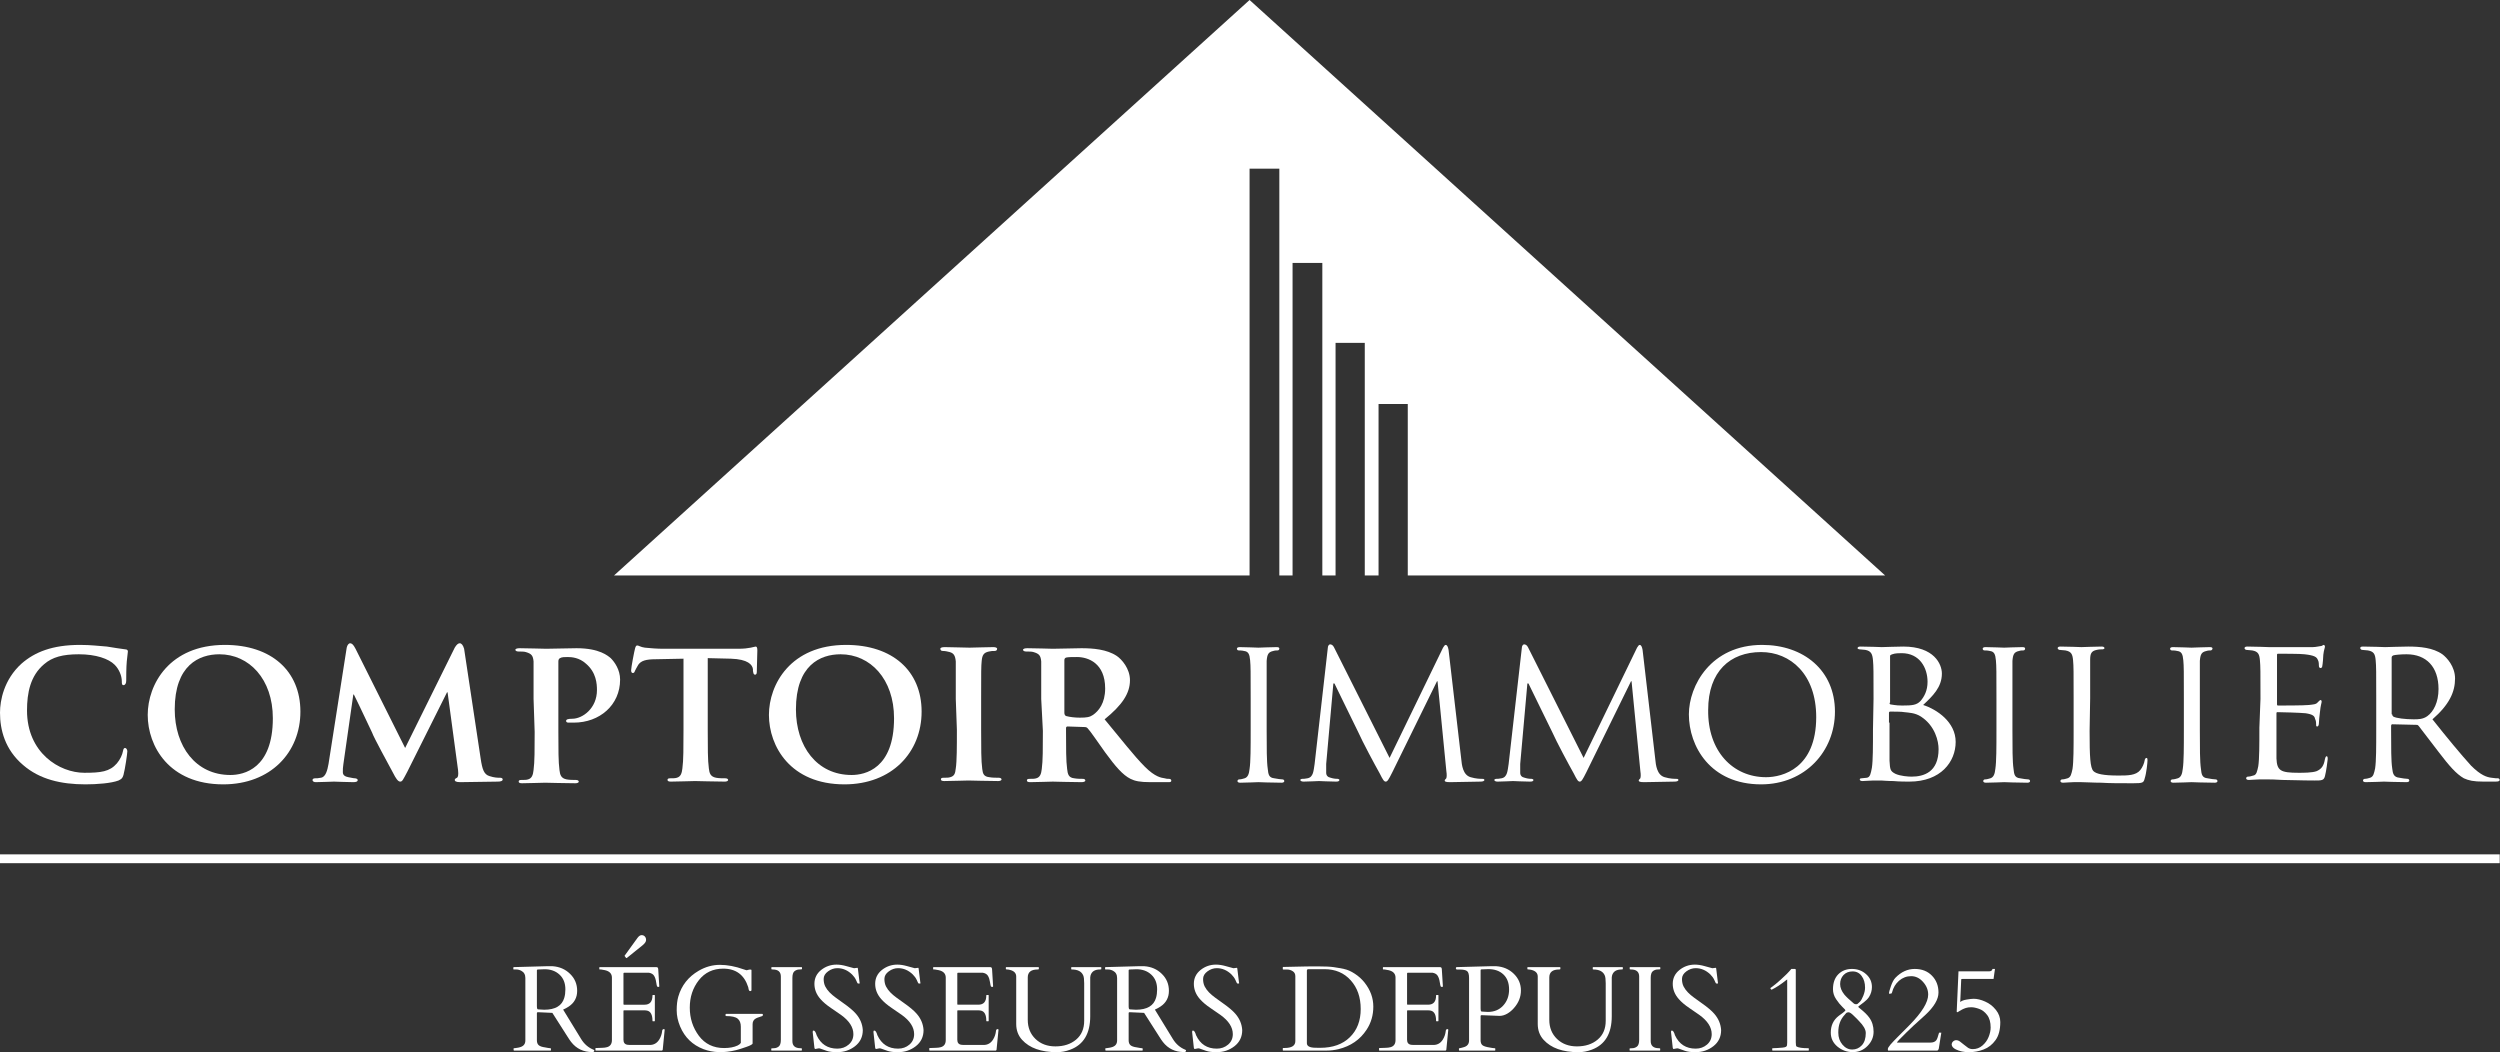 <?xml version="1.0" encoding="UTF-8"?>
<svg xmlns="http://www.w3.org/2000/svg" width="297" height="125" viewBox="0 0 297 125" fill="none">
  <rect x="0" y="0" width="297" height="125" fill="#333333" stroke="none"/>
  <path d="M72.948 68.364L148.449 0L223.951 68.364H167.243V47.999H163.772V68.364H162.135V40.73H158.665V68.364H157.093V31.235H153.557V68.364H151.985V20.038H148.449V68.364" fill="white"></path>
  <path d="M2.75 90.89C0.589 89.056 0 86.699 0 84.669C0 83.228 0.458 80.74 2.554 78.841C4.125 77.466 6.221 76.615 9.495 76.615C10.87 76.615 11.721 76.746 12.704 76.811C13.555 76.942 14.275 77.073 14.865 77.139C15.127 77.139 15.192 77.27 15.192 77.4C15.192 77.597 15.127 77.793 15.061 78.579C14.995 79.299 14.995 80.478 14.995 80.871C14.995 81.198 14.865 81.395 14.668 81.395C14.472 81.395 14.472 81.198 14.472 80.937C14.472 80.282 14.144 79.496 13.62 78.972C12.9 78.252 11.394 77.728 9.364 77.728C7.465 77.728 6.221 78.055 5.239 78.907C3.602 80.282 3.209 82.312 3.209 84.407C3.209 89.449 7.072 91.807 10.019 91.807C11.983 91.807 13.031 91.676 13.882 90.694C14.275 90.235 14.537 89.646 14.603 89.253C14.668 88.925 14.734 88.86 14.865 88.86C14.995 88.86 15.127 89.056 15.127 89.253C15.127 89.515 14.865 91.348 14.668 92.069C14.537 92.462 14.472 92.527 14.079 92.724C13.227 93.051 11.525 93.182 10.15 93.182C7.269 93.182 4.715 92.593 2.75 90.89Z" fill="white"></path>
  <path d="M17.549 84.931C17.549 81.329 20.103 76.615 26.717 76.615C32.217 76.615 35.688 79.692 35.688 84.538C35.688 89.384 32.152 93.182 26.52 93.182C20.103 93.182 17.549 88.664 17.549 84.931ZM32.414 85.324C32.414 80.675 29.598 77.728 26.062 77.728C23.639 77.728 20.758 79.038 20.758 84.276C20.758 88.664 23.246 92.069 27.372 92.069C28.943 92.069 32.414 91.348 32.414 85.324Z" fill="white"></path>
  <path d="M54.678 92.92C54.154 92.92 54.023 92.789 54.023 92.658C54.023 92.527 54.154 92.462 54.285 92.396C54.416 92.331 54.482 92.069 54.416 91.479L53.172 82.246H53.106L48.392 91.676C47.868 92.658 47.802 92.855 47.54 92.855C47.279 92.855 47.017 92.462 46.689 91.807C46.165 90.825 44.397 87.616 44.201 87.026C44.004 86.634 42.76 83.949 42.04 82.508H41.974L40.796 90.759C40.73 91.152 40.73 91.414 40.73 91.741C40.73 92.134 41.058 92.265 41.385 92.331C41.778 92.396 41.974 92.462 42.171 92.462C42.367 92.462 42.498 92.593 42.498 92.658C42.498 92.855 42.302 92.92 41.974 92.92C41.058 92.92 40.075 92.855 39.682 92.855C39.29 92.855 38.242 92.92 37.522 92.92C37.325 92.92 37.129 92.855 37.129 92.658C37.129 92.527 37.26 92.462 37.456 92.462C37.653 92.462 37.783 92.462 38.111 92.396C38.7 92.331 38.897 91.479 39.028 90.759L41.189 76.942C41.254 76.615 41.45 76.418 41.581 76.418C41.778 76.418 41.974 76.549 42.236 77.073L48.13 88.86L54.023 76.942C54.22 76.615 54.416 76.418 54.613 76.418C54.809 76.418 55.005 76.615 55.136 77.073L57.101 90.104C57.297 91.414 57.494 92.003 58.149 92.2C58.738 92.396 59.131 92.396 59.393 92.396C59.589 92.396 59.72 92.462 59.72 92.593C59.72 92.789 59.458 92.855 59.131 92.855" fill="white"></path>
  <path d="M63.387 83.032C63.387 79.823 63.387 79.234 63.387 78.579C63.322 77.859 63.125 77.662 62.471 77.466C62.274 77.401 61.947 77.401 61.619 77.401C61.423 77.401 61.226 77.335 61.226 77.204C61.226 77.073 61.423 77.008 61.75 77.008C62.863 77.008 64.304 77.073 64.893 77.073C65.81 77.073 67.513 77.008 68.495 77.008C71.245 77.008 72.227 77.924 72.555 78.186C73.013 78.645 73.668 79.561 73.668 80.74C73.668 83.752 71.245 85.848 68.168 85.848C68.037 85.848 67.644 85.848 67.513 85.848C67.382 85.848 67.251 85.782 67.251 85.651C67.251 85.455 67.513 85.389 67.971 85.389C69.215 85.389 70.918 84.145 70.918 81.984C70.918 81.264 70.852 79.889 69.608 78.841C68.822 78.121 67.906 78.055 67.447 78.055C67.12 78.055 66.727 78.055 66.53 78.186C66.4 78.252 66.334 78.383 66.334 78.579V86.961C66.334 88.925 66.334 90.563 66.465 91.479C66.53 92.069 66.661 92.462 67.316 92.593C67.644 92.658 68.102 92.658 68.429 92.658C68.691 92.658 68.757 92.789 68.757 92.855C68.757 92.986 68.56 93.051 68.364 93.051C66.923 93.051 65.352 92.986 64.762 92.986C64.239 92.986 62.863 93.051 62.012 93.051C61.75 93.051 61.619 92.986 61.619 92.855C61.619 92.724 61.685 92.658 61.947 92.658C62.274 92.658 62.536 92.658 62.732 92.593C63.191 92.462 63.322 92.069 63.387 91.479C63.518 90.563 63.518 88.925 63.518 86.961" fill="white"></path>
  <path d="M81.199 78.252L77.924 78.317C76.68 78.317 76.156 78.514 75.829 78.972C75.633 79.3 75.502 79.561 75.436 79.692C75.371 79.889 75.305 79.954 75.174 79.954C75.043 79.954 74.978 79.823 74.978 79.627C74.978 79.3 75.371 77.27 75.436 77.073C75.502 76.811 75.567 76.68 75.698 76.68C75.894 76.68 76.091 76.877 76.615 76.942C77.27 77.008 78.055 77.073 78.776 77.073H87.681C88.402 77.073 88.86 77.008 89.188 76.942C89.515 76.877 89.711 76.811 89.777 76.811C89.908 76.811 89.973 76.942 89.973 77.27C89.973 77.728 89.908 79.3 89.908 79.823C89.908 80.02 89.842 80.151 89.711 80.151C89.515 80.151 89.515 80.02 89.45 79.692V79.496C89.384 78.972 88.86 78.317 86.83 78.252L84.08 78.186V86.765C84.08 88.729 84.08 90.366 84.211 91.283C84.276 91.872 84.407 92.265 85.062 92.396C85.389 92.462 85.848 92.462 86.175 92.462C86.437 92.462 86.503 92.593 86.503 92.658C86.503 92.789 86.306 92.855 86.11 92.855C84.669 92.855 83.229 92.789 82.574 92.789C82.05 92.789 80.609 92.855 79.692 92.855C79.431 92.855 79.3 92.789 79.3 92.658C79.3 92.527 79.365 92.462 79.627 92.462C79.954 92.462 80.216 92.462 80.413 92.396C80.871 92.265 81.002 91.872 81.068 91.283C81.199 90.366 81.199 88.729 81.199 86.765" fill="white"></path>
  <path d="M91.349 84.931C91.349 81.329 93.903 76.615 100.516 76.615C106.017 76.615 109.487 79.692 109.487 84.538C109.487 89.384 105.951 93.182 100.32 93.182C93.903 93.182 91.349 88.664 91.349 84.931ZM106.213 85.324C106.213 80.675 103.397 77.728 99.861 77.728C97.439 77.728 94.557 79.038 94.557 84.276C94.557 88.664 97.046 92.069 101.171 92.069C102.743 92.069 106.213 91.348 106.213 85.324Z" fill="white"></path>
  <path d="M113.547 83.032C113.547 79.823 113.547 79.234 113.547 78.579C113.481 77.859 113.285 77.597 112.827 77.466C112.565 77.401 112.303 77.335 112.041 77.335C111.844 77.335 111.713 77.27 111.713 77.073C111.713 76.942 111.91 76.877 112.237 76.877C113.089 76.877 114.529 76.942 115.184 76.942C115.708 76.942 117.148 76.877 118 76.877C118.262 76.877 118.458 76.942 118.458 77.073C118.458 77.27 118.327 77.335 118.131 77.335C117.934 77.335 117.738 77.335 117.476 77.401C116.887 77.531 116.69 77.793 116.625 78.514C116.559 79.169 116.559 79.758 116.559 82.967V86.699C116.559 88.729 116.559 90.432 116.69 91.348C116.756 91.938 116.887 92.265 117.541 92.331C117.869 92.396 118.327 92.396 118.655 92.396C118.916 92.396 118.982 92.527 118.982 92.593C118.982 92.724 118.786 92.789 118.589 92.789C117.148 92.789 115.642 92.724 115.053 92.724C114.529 92.724 113.089 92.789 112.172 92.789C111.91 92.789 111.779 92.724 111.779 92.593C111.779 92.462 111.844 92.396 112.106 92.396C112.434 92.396 112.696 92.396 112.892 92.331C113.35 92.2 113.481 91.938 113.547 91.283C113.678 90.432 113.678 88.729 113.678 86.699" fill="white"></path>
  <path d="M123.697 83.032C123.697 79.823 123.697 79.234 123.697 78.579C123.632 77.859 123.435 77.662 122.78 77.466C122.584 77.401 122.256 77.401 121.929 77.401C121.733 77.401 121.536 77.335 121.536 77.204C121.536 77.073 121.733 77.008 122.06 77.008C123.173 77.008 124.614 77.073 125.072 77.073C125.793 77.073 127.822 77.008 128.477 77.008C129.852 77.008 131.49 77.139 132.668 77.924C133.258 78.317 134.24 79.431 134.24 80.806C134.24 82.377 133.323 83.752 131.228 85.455C133.192 87.812 134.698 89.777 136.008 91.087C137.252 92.331 137.972 92.396 138.365 92.462C138.562 92.527 138.693 92.527 138.889 92.527C139.086 92.527 139.151 92.658 139.151 92.724C139.151 92.92 139.02 92.92 138.758 92.92H136.663C135.418 92.92 134.829 92.789 134.305 92.527C133.389 92.069 132.537 91.087 131.293 89.384C130.442 88.205 129.525 86.83 129.198 86.503C129.067 86.372 128.936 86.372 128.805 86.372L126.84 86.306C126.709 86.306 126.644 86.372 126.644 86.503V86.83C126.644 88.795 126.644 90.432 126.775 91.348C126.84 92.003 126.971 92.396 127.626 92.462C127.953 92.527 128.412 92.527 128.674 92.527C128.87 92.527 128.936 92.658 128.936 92.724C128.936 92.855 128.739 92.92 128.477 92.92C127.233 92.92 125.4 92.855 125.072 92.855C124.679 92.855 123.239 92.92 122.387 92.92C122.125 92.92 121.995 92.855 121.995 92.724C121.995 92.593 122.06 92.527 122.322 92.527C122.649 92.527 122.911 92.527 123.108 92.462C123.566 92.331 123.697 91.938 123.763 91.348C123.894 90.432 123.894 88.795 123.894 86.83M126.447 84.669C126.447 84.866 126.513 84.997 126.644 85.062C127.102 85.193 127.757 85.258 128.281 85.258C129.132 85.258 129.46 85.193 129.852 84.931C130.507 84.473 131.293 83.556 131.293 81.788C131.293 78.776 129.263 78.055 127.953 78.055C127.43 78.055 126.906 78.055 126.644 78.121C126.513 78.186 126.447 78.252 126.447 78.448V84.669Z" fill="white"></path>
  <path d="M150.479 86.765C150.479 88.795 150.479 90.497 150.61 91.348C150.676 92.003 150.741 92.396 151.396 92.462C151.724 92.527 152.182 92.593 152.378 92.593C152.509 92.593 152.575 92.724 152.575 92.789C152.575 92.92 152.444 92.986 152.247 92.986C151.003 92.986 149.628 92.92 149.497 92.92C149.366 92.92 147.991 92.986 147.336 92.986C147.14 92.986 147.009 92.92 147.009 92.789C147.009 92.724 147.074 92.593 147.205 92.593C147.402 92.593 147.664 92.527 147.86 92.462C148.253 92.331 148.384 91.938 148.449 91.348C148.58 90.497 148.58 88.795 148.58 86.765V83.032C148.58 79.758 148.58 79.169 148.515 78.448C148.449 77.728 148.318 77.401 147.795 77.335C147.533 77.27 147.271 77.27 147.14 77.27C147.009 77.27 146.943 77.139 146.943 77.073C146.943 76.942 147.074 76.877 147.271 76.877C147.991 76.877 149.366 76.942 149.497 76.942C149.628 76.942 151.003 76.877 151.658 76.877C151.92 76.877 151.986 76.942 151.986 77.073C151.986 77.139 151.92 77.27 151.789 77.27C151.658 77.27 151.462 77.27 151.265 77.335C150.676 77.466 150.545 77.728 150.479 78.514C150.479 79.169 150.479 79.758 150.479 83.098" fill="white"></path>
  <path d="M172.285 92.92C171.761 92.92 171.63 92.855 171.63 92.724C171.63 92.658 171.696 92.593 171.761 92.527C171.892 92.462 171.892 92.003 171.827 91.61L170.779 80.937H170.713L165.409 91.741C164.951 92.658 164.82 92.855 164.623 92.855C164.427 92.855 164.296 92.658 163.903 91.872C163.314 90.825 161.873 88.14 161.349 86.961C160.694 85.586 158.926 82.05 158.534 81.199H158.403L157.551 90.759C157.551 91.087 157.551 91.479 157.551 91.807C157.551 92.134 157.748 92.331 158.075 92.396C158.468 92.527 158.795 92.527 158.926 92.527C158.992 92.527 159.123 92.593 159.123 92.658C159.123 92.789 158.992 92.855 158.73 92.855C157.944 92.855 156.897 92.789 156.7 92.789C156.504 92.789 155.456 92.855 154.867 92.855C154.67 92.855 154.474 92.789 154.474 92.658C154.474 92.593 154.605 92.527 154.67 92.527C154.867 92.527 154.997 92.527 155.325 92.462C156.045 92.331 156.045 91.545 156.176 90.759L157.748 76.942C157.748 76.746 157.879 76.549 158.01 76.549C158.141 76.549 158.337 76.615 158.468 76.877L165.082 90.039L171.434 76.942C171.565 76.746 171.63 76.615 171.761 76.615C171.892 76.615 172.023 76.811 172.088 77.204L173.595 90.17C173.66 90.89 173.791 92.069 174.708 92.331C175.363 92.527 175.886 92.527 176.148 92.527C176.279 92.527 176.345 92.593 176.345 92.658C176.345 92.789 176.148 92.855 175.886 92.855" fill="white"></path>
  <path d="M195.335 92.92C194.811 92.92 194.68 92.855 194.68 92.724C194.68 92.658 194.745 92.593 194.811 92.527C194.942 92.462 194.942 92.003 194.876 91.61L193.829 80.937H193.763L188.459 91.741C188.001 92.658 187.87 92.855 187.673 92.855C187.477 92.855 187.346 92.658 186.953 91.872C186.364 90.825 184.923 88.14 184.399 86.961C183.744 85.586 181.976 82.05 181.583 81.199H181.452L180.601 90.759C180.601 91.087 180.601 91.479 180.601 91.807C180.601 92.134 180.798 92.331 181.125 92.396C181.518 92.527 181.845 92.527 181.976 92.527C182.042 92.527 182.173 92.593 182.173 92.658C182.173 92.789 182.042 92.855 181.78 92.855C180.994 92.855 179.881 92.789 179.75 92.789C179.553 92.789 178.506 92.855 177.916 92.855C177.72 92.855 177.523 92.789 177.523 92.658C177.523 92.593 177.654 92.527 177.72 92.527C177.916 92.527 178.047 92.527 178.375 92.462C179.095 92.331 179.095 91.545 179.226 90.759L180.798 76.942C180.798 76.746 180.929 76.549 181.06 76.549C181.19 76.549 181.387 76.615 181.518 76.877L188.132 90.039L194.483 76.942C194.614 76.746 194.68 76.615 194.811 76.615C194.942 76.615 195.073 76.811 195.138 77.204L196.644 90.17C196.71 90.89 196.841 92.069 197.758 92.331C198.412 92.527 198.936 92.527 199.198 92.527C199.329 92.527 199.395 92.593 199.395 92.658C199.395 92.789 199.198 92.855 198.936 92.855" fill="white"></path>
  <path d="M209.348 76.615C214.26 76.615 217.992 79.627 217.992 84.538C217.992 89.253 214.456 93.182 209.217 93.182C203.193 93.182 200.639 88.664 200.639 84.866C200.639 81.46 203.258 76.615 209.348 76.615ZM209.807 92.331C211.771 92.331 215.766 91.283 215.766 85.193C215.766 80.085 212.688 77.466 209.217 77.466C205.55 77.466 202.931 79.758 202.931 84.342C202.866 89.253 205.878 92.331 209.807 92.331Z" fill="white"></path>
  <path d="M222.576 83.032C222.576 79.758 222.576 79.169 222.51 78.448C222.445 77.728 222.314 77.335 221.594 77.204C221.397 77.204 221.07 77.139 220.873 77.139C220.808 77.139 220.677 77.073 220.677 77.008C220.677 76.877 220.808 76.811 221.004 76.811C221.986 76.811 223.427 76.877 223.558 76.877C224.082 76.877 225.13 76.811 226.112 76.811C229.779 76.811 230.696 78.907 230.696 80.02C230.696 81.657 229.582 82.705 228.469 83.752C230.106 84.276 232.333 85.782 232.333 88.14C232.333 90.497 230.565 92.855 226.832 92.855C226.439 92.855 225.653 92.855 224.933 92.789C224.213 92.789 223.623 92.724 223.493 92.724C223.427 92.724 223.034 92.724 222.576 92.724C222.117 92.724 221.594 92.789 221.266 92.789C221.07 92.789 220.939 92.724 220.939 92.593C220.939 92.527 221.004 92.462 221.135 92.462C221.332 92.462 221.594 92.396 221.79 92.396C222.183 92.331 222.248 91.872 222.379 91.218C222.51 90.366 222.51 88.664 222.51 86.634M224.475 83.49C224.475 83.621 224.54 83.687 224.606 83.687C224.737 83.687 225.13 83.818 225.981 83.818C227.225 83.818 227.683 83.752 228.142 83.294C228.6 82.77 228.993 82.05 228.993 81.002C228.993 79.365 228.076 77.597 225.915 77.597C225.653 77.597 225.13 77.597 224.802 77.728C224.606 77.793 224.54 77.859 224.54 77.924V83.49H224.475ZM224.475 85.848C224.475 87.485 224.475 90.039 224.475 90.366C224.54 91.414 224.54 91.61 225.195 91.938C225.784 92.2 226.701 92.265 227.094 92.265C228.535 92.265 230.303 91.741 230.303 88.991C230.303 88.074 229.91 86.241 228.207 85.128C227.487 84.669 226.767 84.669 226.243 84.604C225.981 84.538 224.868 84.538 224.54 84.538C224.475 84.538 224.409 84.604 224.409 84.669V85.848H224.475Z" fill="white"></path>
  <path d="M239.077 86.765C239.077 88.795 239.077 90.497 239.208 91.348C239.274 92.003 239.339 92.396 239.994 92.462C240.321 92.527 240.78 92.593 240.976 92.593C241.107 92.593 241.173 92.724 241.173 92.789C241.173 92.92 241.042 92.986 240.845 92.986C239.601 92.986 238.226 92.92 238.095 92.92C237.964 92.92 236.589 92.986 235.934 92.986C235.737 92.986 235.607 92.92 235.607 92.789C235.607 92.724 235.672 92.593 235.803 92.593C235.999 92.593 236.261 92.527 236.458 92.462C236.851 92.331 236.982 91.938 237.047 91.348C237.178 90.497 237.178 88.795 237.178 86.765V83.032C237.178 79.758 237.178 79.169 237.113 78.448C237.047 77.728 236.916 77.401 236.392 77.335C236.13 77.27 235.868 77.27 235.737 77.27C235.606 77.27 235.541 77.139 235.541 77.073C235.541 76.942 235.672 76.877 235.868 76.877C236.589 76.877 237.964 76.942 238.095 76.942C238.16 76.942 239.601 76.877 240.256 76.877C240.518 76.877 240.583 76.942 240.583 77.073C240.583 77.139 240.518 77.27 240.387 77.27C240.256 77.27 240.059 77.27 239.863 77.335C239.274 77.466 239.143 77.728 239.077 78.514C239.077 79.169 239.077 79.758 239.077 83.098" fill="white"></path>
  <path d="M248.245 86.83C248.245 89.908 248.311 91.218 248.704 91.61C249.031 91.938 249.882 92.134 251.65 92.134C252.764 92.134 253.746 92.134 254.27 91.479C254.532 91.152 254.728 90.694 254.794 90.301C254.794 90.17 254.925 90.039 254.99 90.039C255.121 90.039 255.121 90.17 255.121 90.366C255.121 90.628 254.99 91.872 254.794 92.462C254.663 92.986 254.597 93.051 253.418 93.051C251.847 93.051 250.603 93.051 249.62 92.986C248.638 92.986 247.852 92.92 247.263 92.92C247.132 92.92 246.805 92.92 246.346 92.92C245.888 92.92 245.43 92.986 245.102 92.986C244.906 92.986 244.775 92.92 244.775 92.789C244.775 92.724 244.84 92.593 244.971 92.593C245.168 92.593 245.429 92.527 245.626 92.462C246.019 92.331 246.084 91.938 246.215 91.348C246.346 90.497 246.346 88.795 246.346 86.765V83.032C246.346 79.758 246.346 79.169 246.281 78.448C246.215 77.728 246.084 77.401 245.364 77.27C245.168 77.27 244.84 77.204 244.644 77.204C244.578 77.204 244.447 77.073 244.447 77.008C244.447 76.877 244.578 76.811 244.775 76.811C245.757 76.811 247.132 76.877 247.263 76.877C247.394 76.877 249.031 76.811 249.686 76.811C249.882 76.811 250.013 76.877 250.013 77.008C250.013 77.073 249.882 77.139 249.817 77.139C249.686 77.139 249.358 77.139 249.097 77.204C248.442 77.335 248.311 77.663 248.311 78.383C248.311 79.038 248.311 79.627 248.311 82.967" fill="white"></path>
  <path d="M261.342 86.765C261.342 88.795 261.342 90.497 261.473 91.348C261.538 92.003 261.604 92.396 262.258 92.462C262.586 92.527 263.044 92.593 263.241 92.593C263.372 92.593 263.437 92.724 263.437 92.789C263.437 92.92 263.306 92.986 263.11 92.986C261.866 92.986 260.49 92.92 260.359 92.92C260.229 92.92 258.853 92.986 258.199 92.986C258.002 92.986 257.871 92.92 257.871 92.789C257.871 92.724 257.937 92.593 258.068 92.593C258.264 92.593 258.526 92.527 258.722 92.462C259.115 92.331 259.246 91.938 259.312 91.348C259.443 90.497 259.443 88.795 259.443 86.765V83.032C259.443 79.758 259.443 79.169 259.377 78.448C259.312 77.728 259.181 77.401 258.657 77.335C258.395 77.27 258.133 77.27 258.002 77.27C257.871 77.27 257.806 77.139 257.806 77.073C257.806 76.942 257.937 76.877 258.133 76.877C258.853 76.877 260.229 76.942 260.359 76.942C260.49 76.942 261.866 76.877 262.52 76.877C262.782 76.877 262.848 76.942 262.848 77.073C262.848 77.139 262.717 77.27 262.651 77.27C262.52 77.27 262.324 77.27 262.128 77.335C261.538 77.466 261.407 77.728 261.342 78.514C261.342 79.169 261.342 79.758 261.342 83.098" fill="white"></path>
  <path d="M268.545 83.032C268.545 79.758 268.544 79.169 268.479 78.448C268.414 77.728 268.283 77.4 267.562 77.27C267.366 77.27 267.038 77.204 266.842 77.204C266.776 77.204 266.646 77.073 266.646 77.008C266.646 76.877 266.776 76.811 266.973 76.811C267.955 76.811 269.396 76.877 269.527 76.877C269.658 76.877 274.242 76.877 274.765 76.877C275.158 76.877 275.617 76.746 275.748 76.746C275.879 76.746 275.944 76.615 276.075 76.615C276.14 76.615 276.206 76.746 276.206 76.811C276.206 76.942 276.075 77.204 276.01 77.793C276.01 77.99 275.944 78.907 275.879 79.169C275.879 79.299 275.748 79.365 275.682 79.365C275.551 79.365 275.486 79.234 275.486 79.103C275.486 78.972 275.486 78.579 275.355 78.383C275.224 78.055 274.962 77.859 273.783 77.728C273.39 77.662 270.902 77.662 270.64 77.662C270.509 77.662 270.509 77.728 270.509 77.859V83.621C270.509 83.752 270.509 83.818 270.64 83.818C270.902 83.818 273.783 83.818 274.307 83.752C274.831 83.687 275.158 83.687 275.355 83.425C275.486 83.294 275.617 83.163 275.682 83.163C275.748 83.163 275.813 83.228 275.813 83.359C275.813 83.49 275.682 83.818 275.617 84.538C275.551 84.931 275.486 85.782 275.486 85.913C275.486 86.11 275.42 86.306 275.289 86.306C275.158 86.306 275.158 86.241 275.158 86.11C275.158 85.913 275.158 85.651 275.027 85.389C274.962 85.062 274.765 84.866 273.914 84.735C273.325 84.669 270.967 84.604 270.574 84.604C270.444 84.604 270.443 84.669 270.443 84.735V86.503C270.443 87.223 270.443 89.711 270.443 90.104C270.509 91.545 270.902 91.807 273.063 91.807C273.652 91.807 274.7 91.807 275.224 91.61C275.813 91.348 276.075 90.956 276.206 90.17C276.271 89.908 276.337 89.842 276.402 89.842C276.533 89.842 276.533 90.039 276.533 90.17C276.533 90.301 276.337 91.741 276.206 92.2C276.075 92.724 275.813 92.724 274.962 92.724C273.325 92.724 272.081 92.658 271.164 92.658C270.247 92.593 269.658 92.593 269.33 92.593C269.265 92.593 268.872 92.593 268.414 92.593C268.021 92.593 267.497 92.658 267.169 92.658C266.973 92.658 266.842 92.593 266.842 92.462C266.842 92.396 266.907 92.265 267.038 92.265C267.235 92.265 267.497 92.2 267.693 92.134C268.086 92.069 268.152 91.61 268.283 91.021C268.414 90.17 268.414 88.467 268.414 86.437" fill="white"></path>
  <path d="M282.296 83.032C282.296 79.758 282.296 79.169 282.23 78.448C282.165 77.728 282.034 77.401 281.314 77.27C281.117 77.27 280.79 77.204 280.593 77.204C280.528 77.204 280.397 77.073 280.397 77.008C280.397 76.877 280.462 76.811 280.724 76.811C281.707 76.811 283.213 76.877 283.344 76.877C283.54 76.877 285.439 76.811 286.094 76.811C287.469 76.811 289.041 76.942 290.154 77.728C290.678 78.121 291.66 79.169 291.66 80.609C291.66 82.181 291.005 83.687 288.975 85.455C290.743 87.681 292.315 89.58 293.559 90.956C294.738 92.134 295.458 92.331 295.982 92.396C296.375 92.462 296.637 92.462 296.768 92.462C296.899 92.462 296.964 92.593 296.964 92.658C296.964 92.789 296.833 92.855 296.44 92.855H295.065C293.821 92.855 293.297 92.724 292.708 92.462C291.791 91.938 290.94 90.956 289.696 89.319C288.779 88.14 287.797 86.83 287.338 86.241C287.207 86.11 287.207 86.11 287.011 86.11L284.195 86.044C284.129 86.044 284.064 86.11 284.064 86.241V86.765C284.064 88.795 284.064 90.432 284.195 91.283C284.26 91.938 284.391 92.331 285.046 92.396C285.374 92.462 285.832 92.527 286.028 92.527C286.159 92.527 286.225 92.658 286.225 92.724C286.225 92.855 286.094 92.92 285.898 92.92C284.719 92.92 283.344 92.855 283.213 92.855C283.213 92.855 281.707 92.92 281.052 92.92C280.855 92.92 280.724 92.855 280.724 92.724C280.724 92.658 280.79 92.527 280.921 92.527C281.117 92.527 281.379 92.462 281.576 92.396C281.969 92.265 282.034 91.872 282.165 91.283C282.296 90.432 282.296 88.729 282.296 86.699M284.195 84.866C284.195 84.997 284.26 85.062 284.326 85.128C284.653 85.324 285.767 85.455 286.749 85.455C287.273 85.455 287.862 85.455 288.386 85.062C289.106 84.538 289.696 83.425 289.696 81.853C289.696 79.234 288.255 77.728 285.898 77.728C285.243 77.728 284.522 77.793 284.326 77.859C284.195 77.924 284.129 77.99 284.129 78.121V84.866H284.195Z" fill="white"></path>
  <path d="M296.964 101.498H0V102.546H296.964V101.498Z" fill="white"></path>
  <path d="M232.993 116.348L232.88 118.965C232.88 119.021 232.883 119.047 232.887 119.042C233.023 118.906 233.274 118.808 233.64 118.747C234.006 118.686 234.285 118.655 234.477 118.655C234.885 118.655 235.338 118.765 235.835 118.986C236.332 119.201 236.756 119.53 237.108 119.971C237.46 120.407 237.635 120.892 237.635 121.427C237.635 122.336 237.446 123.052 237.066 123.572C236.691 124.093 236.222 124.461 235.659 124.676C235.101 124.892 234.519 125 233.914 125C233.314 125 232.794 124.89 232.353 124.669C232.057 124.524 231.893 124.341 231.86 124.121C231.86 123.957 231.914 123.825 232.022 123.727C232.135 123.624 232.261 123.572 232.402 123.572C232.547 123.572 232.697 123.628 232.852 123.741C233.007 123.849 233.162 123.971 233.316 124.107C233.476 124.238 233.635 124.36 233.795 124.472C233.959 124.58 234.149 124.634 234.365 124.634C234.801 124.634 235.183 124.494 235.511 124.212C235.844 123.926 236.09 123.584 236.25 123.185C236.409 122.787 236.489 122.416 236.489 122.074C236.489 121.436 236.348 120.937 236.067 120.575C235.79 120.214 235.471 119.973 235.11 119.851C234.754 119.724 234.447 119.661 234.189 119.661C233.931 119.661 233.717 119.689 233.549 119.745C233.38 119.802 233.227 119.865 233.091 119.935C232.96 120.001 232.85 120.064 232.761 120.125C232.676 120.182 232.62 120.217 232.592 120.231C232.564 120.245 232.533 120.252 232.5 120.252C232.472 120.252 232.458 120.217 232.458 120.146L232.669 115.398H236.25C236.475 115.398 236.611 115.342 236.658 115.229C236.672 115.192 236.691 115.152 236.714 115.11H237.002L236.834 116.299H233.141C233.042 116.299 232.993 116.315 232.993 116.348Z" fill="white"></path>
  <path d="M224.65 118.036L224.481 118.057C224.434 118.057 224.411 118.043 224.411 118.015C224.411 117.884 224.488 117.595 224.643 117.15C224.798 116.7 224.976 116.369 225.178 116.158C225.858 115.459 226.622 115.11 227.471 115.11C228.32 115.11 229.002 115.377 229.518 115.912C230.034 116.442 230.292 117.11 230.292 117.917C230.292 118.718 229.771 119.605 228.73 120.575C228.402 120.885 228.127 121.134 227.907 121.321C227.626 121.56 227.129 122.027 226.416 122.721C225.708 123.41 225.354 123.79 225.354 123.861H229.314C229.656 123.861 229.898 123.764 230.038 123.572C230.123 123.46 230.231 123.162 230.362 122.679H230.629L230.327 124.578C230.303 124.686 230.249 124.763 230.165 124.81H224.313C224.289 124.81 224.277 124.749 224.277 124.627C224.277 124.51 224.385 124.327 224.601 124.079C224.821 123.83 225.1 123.537 225.438 123.199C225.78 122.857 226.245 122.39 226.831 121.799C228.322 120.285 229.068 119.073 229.068 118.163C229.068 117.605 228.864 117.101 228.456 116.65C228.052 116.195 227.581 115.968 227.042 115.968C226.507 115.968 226.029 116.149 225.607 116.51C225.194 116.871 224.915 117.337 224.77 117.91C224.751 117.994 224.711 118.036 224.65 118.036Z" fill="white"></path>
  <path d="M217.497 122.672C217.497 121.828 217.815 121.162 218.453 120.674C218.453 120.674 218.613 120.557 218.932 120.322C219.133 120.168 219.234 120.069 219.234 120.027C219.234 119.98 219.112 119.842 218.868 119.612C218.624 119.377 218.378 119.075 218.13 118.704C217.881 118.334 217.757 117.94 217.757 117.523C217.757 116.768 217.966 116.177 218.383 115.75C218.805 115.323 219.347 115.11 220.008 115.11C220.669 115.11 221.229 115.316 221.689 115.729C222.153 116.137 222.385 116.648 222.385 117.262C222.385 117.68 222.268 118.076 222.034 118.451C221.888 118.667 221.689 118.871 221.436 119.063C221.187 119.255 221.011 119.389 220.908 119.464C220.81 119.534 220.76 119.584 220.76 119.612C220.76 119.635 220.836 119.706 220.986 119.823C221.483 120.221 221.844 120.578 222.069 120.892C222.411 121.361 222.582 121.919 222.582 122.566C222.582 123.209 222.341 123.774 221.858 124.261C221.38 124.749 220.798 124.993 220.113 124.993C219.429 124.993 218.821 124.775 218.291 124.339C217.762 123.898 217.497 123.342 217.497 122.672ZM218.39 122.693C218.39 123.241 218.554 123.71 218.882 124.1C219.211 124.489 219.597 124.684 220.043 124.684C220.493 124.684 220.873 124.517 221.183 124.184C221.497 123.846 221.654 123.359 221.654 122.721C221.654 122.308 221.38 121.828 220.831 121.279C220.779 121.227 220.702 121.145 220.599 121.033C220.496 120.92 220.334 120.763 220.113 120.561C219.898 120.36 219.726 120.259 219.6 120.259C219.473 120.259 219.375 120.299 219.304 120.379C219.239 120.458 219.18 120.526 219.129 120.583C218.636 121.112 218.39 121.788 218.39 122.608V122.693ZM219.114 118.163C219.325 118.416 219.694 118.763 220.219 119.204C220.294 119.269 220.378 119.302 220.472 119.302C220.566 119.302 220.632 119.291 220.669 119.267C220.711 119.244 220.803 119.162 220.943 119.021C221.089 118.876 221.229 118.629 221.365 118.282C221.501 117.935 221.569 117.621 221.569 117.34C221.569 116.777 221.436 116.315 221.168 115.954C220.906 115.588 220.547 115.405 220.092 115.405C219.642 115.405 219.281 115.548 219.009 115.834C218.742 116.12 218.608 116.477 218.608 116.904C218.608 117.326 218.777 117.745 219.114 118.163Z" fill="white"></path>
  <path d="M210.448 117.572C210.415 117.572 210.369 117.511 210.308 117.389C210.308 117.375 210.392 117.314 210.561 117.206C210.73 117.094 211.065 116.815 211.567 116.369C212.069 115.923 212.484 115.504 212.812 115.11H213.206C213.267 115.11 213.304 115.119 213.318 115.138C213.332 115.157 213.339 115.192 213.339 115.244V123.825C213.339 124.121 213.37 124.287 213.431 124.325C213.661 124.461 214.127 124.529 214.831 124.529C214.868 124.529 214.887 124.548 214.887 124.585V124.754C214.887 124.791 214.868 124.81 214.831 124.81H210.596C210.559 124.81 210.54 124.791 210.54 124.754V124.585C210.54 124.548 210.559 124.529 210.596 124.529C210.83 124.515 211.034 124.505 211.208 124.501C211.382 124.491 211.564 124.477 211.757 124.458C211.949 124.44 212.083 124.409 212.158 124.367C212.237 124.325 212.284 124.261 212.298 124.177C212.312 124.093 212.319 123.982 212.319 123.846V116.355C212.324 116.346 212.273 116.383 212.165 116.467C211.555 116.955 210.997 117.321 210.491 117.565L210.448 117.572Z" fill="white"></path>
  <path d="M203.822 114.976C203.869 114.976 203.892 115.028 203.892 115.131L204.075 116.629C204.094 116.723 204.103 116.784 204.103 116.812C204.103 116.836 204.066 116.847 203.991 116.847C203.92 116.847 203.876 116.838 203.857 116.819C203.838 116.8 203.82 116.77 203.801 116.728C203.782 116.681 203.759 116.629 203.73 116.573C203.707 116.517 203.681 116.46 203.653 116.404C203.555 116.188 203.4 115.975 203.189 115.764C202.673 115.267 202.091 115.018 201.444 115.018C201.055 115.018 200.687 115.145 200.34 115.398C199.993 115.651 199.819 115.952 199.819 116.299C199.819 116.641 199.883 116.939 200.009 117.192C200.141 117.445 200.312 117.68 200.523 117.895C200.734 118.111 200.975 118.317 201.247 118.514C201.519 118.711 201.796 118.911 202.077 119.112C202.823 119.633 203.353 120.078 203.667 120.449C204.16 121.021 204.427 121.663 204.469 122.376C204.469 123.173 204.162 123.811 203.548 124.29C202.938 124.763 202.227 125 201.416 125C200.896 125 200.481 124.946 200.171 124.838C199.866 124.735 199.655 124.66 199.538 124.613C199.421 124.566 199.334 124.543 199.278 124.543C199.226 124.543 199.193 124.545 199.179 124.55L198.835 124.62C198.774 124.62 198.736 124.571 198.722 124.472C198.586 123.309 198.518 122.693 198.518 122.622C198.518 122.547 198.523 122.498 198.532 122.475C198.546 122.447 198.579 122.432 198.631 122.432C198.762 122.432 198.882 122.62 198.989 122.995C199.482 124.05 200.3 124.578 201.444 124.578C201.97 124.578 202.417 124.419 202.788 124.1C203.163 123.781 203.351 123.366 203.351 122.855C203.351 122.039 202.863 121.279 201.887 120.575C201.611 120.378 201.212 120.104 200.692 119.752C200.171 119.401 199.756 119.049 199.447 118.697C198.964 118.153 198.722 117.548 198.722 116.882C198.722 116.212 198.987 115.663 199.517 115.236C200.052 114.81 200.664 114.596 201.353 114.596C201.709 114.596 202.101 114.657 202.528 114.779C202.959 114.901 203.259 114.983 203.428 115.025L203.822 114.976Z" fill="white"></path>
  <path d="M194.733 116.017C194.733 115.454 194.41 115.173 193.763 115.173C193.659 115.173 193.608 115.154 193.608 115.117V114.948C193.608 114.91 193.627 114.892 193.664 114.892H197.188C197.226 114.892 197.245 114.91 197.245 114.948V115.117C197.245 115.154 197.141 115.173 196.935 115.173C196.729 115.173 196.539 115.239 196.365 115.37C196.192 115.501 196.105 115.771 196.105 116.179V123.685C196.105 124.247 196.431 124.529 197.083 124.529C197.181 124.529 197.23 124.547 197.23 124.585V124.754C197.23 124.791 197.212 124.81 197.174 124.81H193.65C193.613 124.81 193.594 124.791 193.594 124.754V124.585C193.594 124.547 193.697 124.529 193.903 124.529C194.11 124.529 194.3 124.463 194.473 124.332C194.647 124.2 194.733 123.931 194.733 123.523V116.017Z" fill="white"></path>
  <path d="M185.238 115.173C184.45 115.173 184.056 115.487 184.056 116.116V121.152C184.056 122.081 184.363 122.84 184.977 123.431C185.592 124.018 186.379 124.311 187.341 124.311C188.34 124.311 189.158 124.043 189.796 123.509C190.438 122.969 190.759 122.224 190.759 121.272V116.798C190.759 116.353 190.72 116.043 190.64 115.869C190.438 115.405 189.983 115.173 189.275 115.173C189.238 115.173 189.219 115.154 189.219 115.117V114.948C189.219 114.91 189.238 114.892 189.275 114.892H192.736C192.774 114.892 192.792 114.91 192.792 114.948V115.117C192.792 115.154 192.741 115.173 192.638 115.173C192.023 115.173 191.648 115.412 191.512 115.891C191.489 115.97 191.477 116.045 191.477 116.116V120.723C191.477 122.782 190.689 124.107 189.113 124.698C188.584 124.899 188.056 125 187.531 125C185.65 125 184.264 124.508 183.373 123.523C182.914 123.016 182.684 122.39 182.684 121.645V116.017C182.684 115.619 182.443 115.356 181.96 115.229C181.819 115.192 181.699 115.173 181.601 115.173C181.502 115.173 181.453 115.154 181.453 115.117V114.948C181.453 114.91 181.47 114.892 181.502 114.892H185.315C185.352 114.892 185.371 114.91 185.371 114.948V115.117C185.371 115.154 185.327 115.173 185.238 115.173Z" fill="white"></path>
  <path d="M173.378 124.81C173.34 124.81 173.321 124.763 173.321 124.669V124.585C173.321 124.547 173.345 124.529 173.392 124.529C173.439 124.529 173.507 124.515 173.596 124.487C173.689 124.458 173.76 124.44 173.807 124.43C174.285 124.322 174.524 124.05 174.524 123.614V116.186C174.524 115.755 174.444 115.48 174.285 115.363C174.126 115.241 173.837 115.18 173.42 115.18H173.103C173.005 115.18 172.956 115.124 172.956 115.011C172.956 114.946 172.986 114.906 173.047 114.892H173.096L177.042 114.786H177.753C178.592 114.843 179.291 115.145 179.849 115.694C180.407 116.242 180.686 116.901 180.686 117.67C180.686 118.435 180.412 119.129 179.863 119.752C179.624 120.029 179.354 120.254 179.054 120.428C178.754 120.597 178.459 120.683 178.168 120.688L176.058 120.604H176.001C175.931 120.604 175.896 120.636 175.896 120.702V123.593C175.896 123.851 175.966 124.041 176.107 124.163C176.248 124.285 176.545 124.381 177 124.451C177.061 124.461 177.16 124.477 177.296 124.501C177.432 124.519 177.523 124.529 177.57 124.529C177.617 124.529 177.64 124.547 177.64 124.585V124.754C177.64 124.791 177.622 124.81 177.584 124.81H173.378ZM176.466 115.145C176.409 115.145 176.348 115.147 176.283 115.152C176.222 115.152 176.142 115.154 176.044 115.159C175.945 115.159 175.896 115.197 175.896 115.272V119.809L175.91 120.02C175.924 120.118 175.969 120.17 176.044 120.175L176.761 120.217C177.516 120.217 178.123 119.963 178.583 119.457C179.047 118.951 179.279 118.315 179.279 117.551C179.279 116.782 179.054 116.186 178.604 115.764C178.159 115.342 177.563 115.131 176.817 115.131C176.752 115.131 176.691 115.133 176.634 115.138C176.578 115.138 176.522 115.14 176.466 115.145Z" fill="white"></path>
  <path d="M163.832 124.754V124.557C163.832 124.519 163.851 124.501 163.888 124.501H164.043C164.24 124.486 164.442 124.479 164.648 124.479C164.854 124.475 165.042 124.449 165.211 124.402C165.595 124.29 165.788 124.008 165.788 123.558V116.144C165.788 115.68 165.513 115.384 164.965 115.258C164.81 115.225 164.653 115.197 164.493 115.173H164.346C164.308 115.173 164.289 115.154 164.289 115.117V114.948C164.289 114.91 164.308 114.892 164.346 114.892H171.035C171.12 114.892 171.181 114.908 171.218 114.941C171.256 114.969 171.279 115.035 171.288 115.138L171.415 117.178C171.415 117.225 171.38 117.248 171.309 117.248C171.239 117.248 171.188 117.227 171.155 117.185C171.127 117.138 171.089 116.967 171.042 116.671C171 116.376 170.92 116.13 170.803 115.933C170.686 115.736 170.479 115.612 170.184 115.56H167.251C167.19 115.56 167.159 115.59 167.159 115.651V119.288C167.159 119.335 167.183 119.358 167.23 119.358H169.663C170.292 119.358 170.606 118.993 170.606 118.261C170.606 118.224 170.625 118.205 170.662 118.205H170.831C170.869 118.205 170.887 118.224 170.887 118.261V121.272C170.887 121.309 170.869 121.328 170.831 121.328H170.662C170.625 121.328 170.606 121.309 170.606 121.272C170.606 120.578 170.404 120.177 170.001 120.069C169.889 120.041 169.769 120.027 169.642 120.027H167.23C167.183 120.027 167.159 120.05 167.159 120.097V123.523C167.159 123.874 167.321 124.074 167.645 124.121C167.738 124.135 167.837 124.142 167.94 124.142H170.282C170.765 124.142 171.141 123.928 171.408 123.502C171.6 123.197 171.717 122.847 171.76 122.454C171.774 122.322 171.844 122.257 171.971 122.257C172.027 122.257 172.055 122.287 172.055 122.348L171.823 124.712C171.795 124.777 171.762 124.81 171.724 124.81H163.888C163.851 124.81 163.832 124.791 163.832 124.754Z" fill="white"></path>
  <path d="M152.395 114.927C152.395 114.889 152.413 114.871 152.451 114.871H152.606L154.864 114.821C155.136 114.812 155.431 114.807 155.75 114.807H156.629C157.445 114.807 158.057 114.838 158.465 114.899C158.878 114.96 159.281 115.032 159.675 115.117C160.074 115.197 160.496 115.382 160.941 115.673C161.391 115.963 161.781 116.315 162.109 116.728C162.803 117.609 163.15 118.561 163.15 119.584C163.15 120.606 162.883 121.523 162.348 122.334C161.579 123.511 160.465 124.28 159.007 124.641C158.542 124.754 158.067 124.81 157.579 124.81H152.451C152.413 124.81 152.395 124.791 152.395 124.754V124.557C152.395 124.519 152.413 124.501 152.451 124.501H152.606C153.459 124.501 153.886 124.229 153.886 123.685V115.975C153.886 115.712 153.785 115.515 153.583 115.384C153.382 115.248 153.154 115.18 152.901 115.18H152.451C152.413 115.18 152.395 115.161 152.395 115.124V114.927ZM155.433 115.138C155.316 115.138 155.257 115.201 155.257 115.328V123.931C155.257 124.278 155.583 124.458 156.235 124.472C156.428 124.477 156.629 124.48 156.84 124.48C158.336 124.48 159.511 124.06 160.364 123.22C161.223 122.381 161.652 121.265 161.652 119.872C161.652 118.475 161.255 117.337 160.463 116.46C159.675 115.579 158.636 115.138 157.347 115.138H155.433Z" fill="white"></path>
  <path d="M146.929 114.976C146.976 114.976 146.999 115.028 146.999 115.131L147.182 116.629C147.201 116.723 147.21 116.784 147.21 116.812C147.21 116.836 147.173 116.847 147.098 116.847C147.027 116.847 146.983 116.838 146.964 116.819C146.945 116.8 146.927 116.77 146.908 116.728C146.889 116.681 146.866 116.629 146.837 116.573C146.814 116.517 146.788 116.46 146.76 116.404C146.662 116.188 146.507 115.975 146.296 115.764C145.78 115.267 145.198 115.018 144.551 115.018C144.162 115.018 143.794 115.145 143.447 115.398C143.1 115.651 142.926 115.952 142.926 116.299C142.926 116.641 142.99 116.939 143.116 117.192C143.248 117.445 143.419 117.68 143.63 117.895C143.841 118.111 144.082 118.317 144.354 118.514C144.626 118.711 144.903 118.911 145.184 119.112C145.93 119.633 146.46 120.078 146.774 120.449C147.266 121.021 147.534 121.663 147.576 122.376C147.576 123.173 147.269 123.811 146.655 124.29C146.045 124.763 145.334 125 144.523 125C144.003 125 143.588 124.946 143.278 124.838C142.973 124.735 142.762 124.66 142.645 124.613C142.528 124.566 142.441 124.543 142.385 124.543C142.333 124.543 142.3 124.545 142.286 124.55L141.942 124.62C141.881 124.62 141.843 124.571 141.829 124.472C141.693 123.309 141.625 122.693 141.625 122.622C141.625 122.547 141.63 122.498 141.639 122.475C141.653 122.447 141.686 122.432 141.738 122.432C141.869 122.432 141.988 122.62 142.096 122.995C142.589 124.05 143.407 124.578 144.551 124.578C145.076 124.578 145.524 124.419 145.895 124.1C146.27 123.781 146.458 123.366 146.458 122.855C146.458 122.039 145.97 121.279 144.994 120.575C144.718 120.378 144.319 120.104 143.799 119.752C143.278 119.401 142.863 119.049 142.554 118.697C142.071 118.153 141.829 117.548 141.829 116.882C141.829 116.212 142.094 115.663 142.624 115.236C143.158 114.81 143.77 114.596 144.46 114.596C144.816 114.596 145.208 114.657 145.635 114.779C146.066 114.901 146.366 114.983 146.535 115.025L146.929 114.976Z" fill="white"></path>
  <path d="M131.369 124.81C131.331 124.81 131.312 124.763 131.312 124.669V124.585C131.312 124.547 131.331 124.529 131.369 124.529C131.397 124.529 131.441 124.524 131.502 124.515C131.563 124.505 131.627 124.496 131.692 124.487C131.758 124.477 131.819 124.468 131.875 124.458C131.931 124.444 131.971 124.435 131.995 124.43C132.473 124.322 132.712 124.05 132.712 123.614V116.186C132.712 115.783 132.55 115.497 132.227 115.328C132.035 115.225 131.828 115.173 131.608 115.173H131.34C131.303 115.173 131.284 115.154 131.284 115.117V114.948C131.284 114.911 131.312 114.892 131.369 114.892L135.23 114.786H135.941C136.771 114.843 137.465 115.145 138.023 115.694C138.586 116.238 138.867 116.911 138.867 117.713C138.867 118.51 138.534 119.131 137.868 119.577C137.662 119.713 137.439 119.835 137.2 119.942L139.331 123.424C139.702 124.034 140.199 124.463 140.823 124.712C140.874 124.726 140.9 124.759 140.9 124.81C140.9 124.927 140.823 124.986 140.668 124.986C139.613 124.986 138.773 124.585 138.15 123.783C138.014 123.605 137.878 123.406 137.742 123.185L135.92 120.329L134.246 120.252H134.189C134.119 120.252 134.084 120.285 134.084 120.35V123.593C134.084 123.851 134.157 124.043 134.302 124.17C134.447 124.297 134.698 124.383 135.055 124.43C135.148 124.444 135.263 124.465 135.399 124.494C135.535 124.517 135.627 124.529 135.674 124.529C135.725 124.529 135.751 124.547 135.751 124.585V124.754C135.751 124.791 135.732 124.81 135.695 124.81H131.369ZM134.654 115.159C134.597 115.159 134.536 115.161 134.471 115.166C134.41 115.166 134.33 115.168 134.232 115.173C134.133 115.173 134.084 115.211 134.084 115.286V119.548L134.098 119.759C134.112 119.858 134.157 119.91 134.232 119.914L134.949 119.956C136.267 119.956 137.062 119.487 137.334 118.55C137.423 118.254 137.467 117.917 137.467 117.537C137.467 116.796 137.235 116.212 136.771 115.785C136.311 115.358 135.723 115.145 135.005 115.145C134.94 115.145 134.879 115.147 134.822 115.152C134.766 115.152 134.71 115.154 134.654 115.159Z" fill="white"></path>
  <path d="M123.28 115.173C122.492 115.173 122.098 115.487 122.098 116.116V121.152C122.098 122.081 122.405 122.84 123.019 123.431C123.634 124.018 124.421 124.311 125.383 124.311C126.382 124.311 127.2 124.043 127.838 123.509C128.48 122.969 128.801 122.224 128.801 121.272V116.798C128.801 116.353 128.762 116.043 128.682 115.869C128.48 115.405 128.025 115.173 127.317 115.173C127.28 115.173 127.261 115.154 127.261 115.117V114.948C127.261 114.91 127.28 114.892 127.317 114.892H130.778C130.816 114.892 130.834 114.91 130.834 114.948V115.117C130.834 115.154 130.783 115.173 130.68 115.173C130.065 115.173 129.69 115.412 129.554 115.891C129.531 115.97 129.519 116.045 129.519 116.116V120.723C129.519 122.782 128.731 124.107 127.155 124.698C126.626 124.899 126.098 125 125.573 125C123.692 125 122.306 124.508 121.415 123.523C120.956 123.016 120.726 122.39 120.726 121.645V116.017C120.726 115.619 120.485 115.356 120.002 115.229C119.861 115.192 119.741 115.173 119.643 115.173C119.544 115.173 119.495 115.154 119.495 115.117V114.948C119.495 114.91 119.512 114.892 119.544 114.892H123.357C123.394 114.892 123.413 114.91 123.413 114.948V115.117C123.413 115.154 123.369 115.173 123.28 115.173Z" fill="white"></path>
  <path d="M110.399 124.754V124.557C110.399 124.519 110.418 124.501 110.456 124.501H110.61C110.807 124.486 111.009 124.479 111.215 124.479C111.422 124.475 111.609 124.449 111.778 124.402C112.163 124.29 112.355 124.008 112.355 123.558V116.144C112.355 115.68 112.081 115.384 111.532 115.258C111.377 115.225 111.22 115.197 111.061 115.173H110.913C110.875 115.173 110.857 115.154 110.857 115.117V114.948C110.857 114.91 110.875 114.892 110.913 114.892H117.603C117.687 114.892 117.748 114.908 117.785 114.941C117.823 114.969 117.846 115.035 117.856 115.138L117.982 117.178C117.982 117.225 117.947 117.248 117.877 117.248C117.807 117.248 117.755 117.227 117.722 117.185C117.694 117.138 117.656 116.967 117.61 116.671C117.567 116.376 117.488 116.13 117.37 115.933C117.253 115.736 117.047 115.612 116.751 115.56H113.818C113.757 115.56 113.727 115.59 113.727 115.651V119.288C113.727 119.335 113.75 119.358 113.797 119.358H116.231C116.859 119.358 117.173 118.993 117.173 118.261C117.173 118.224 117.192 118.205 117.23 118.205H117.399C117.436 118.205 117.455 118.224 117.455 118.261V121.272C117.455 121.309 117.436 121.328 117.399 121.328H117.23C117.192 121.328 117.173 121.309 117.173 121.272C117.173 120.578 116.972 120.177 116.568 120.069C116.456 120.041 116.336 120.027 116.21 120.027H113.797C113.75 120.027 113.727 120.05 113.727 120.097V123.523C113.727 123.874 113.888 124.074 114.212 124.121C114.306 124.135 114.404 124.142 114.507 124.142H116.85C117.333 124.142 117.708 123.928 117.975 123.502C118.168 123.197 118.285 122.847 118.327 122.454C118.341 122.322 118.411 122.257 118.538 122.257C118.594 122.257 118.622 122.287 118.622 122.348L118.39 124.712C118.362 124.777 118.329 124.81 118.292 124.81H110.456C110.418 124.81 110.399 124.791 110.399 124.754Z" fill="white"></path>
  <path d="M109.07 114.976C109.117 114.976 109.141 115.028 109.141 115.131L109.324 116.629C109.342 116.723 109.352 116.784 109.352 116.812C109.352 116.836 109.314 116.847 109.239 116.847C109.169 116.847 109.124 116.838 109.106 116.819C109.087 116.8 109.068 116.77 109.049 116.728C109.031 116.681 109.007 116.629 108.979 116.573C108.956 116.517 108.93 116.46 108.902 116.404C108.803 116.188 108.648 115.975 108.437 115.764C107.922 115.267 107.34 115.018 106.693 115.018C106.304 115.018 105.936 115.145 105.588 115.398C105.241 115.651 105.068 115.952 105.068 116.299C105.068 116.641 105.131 116.939 105.258 117.192C105.389 117.445 105.56 117.68 105.771 117.895C105.982 118.111 106.224 118.317 106.496 118.514C106.768 118.711 107.045 118.911 107.326 119.112C108.072 119.633 108.601 120.078 108.916 120.449C109.408 121.021 109.675 121.663 109.718 122.376C109.718 123.173 109.41 123.811 108.796 124.29C108.186 124.763 107.476 125 106.665 125C106.144 125 105.729 124.946 105.42 124.838C105.115 124.735 104.904 124.66 104.787 124.613C104.669 124.566 104.583 124.543 104.526 124.543C104.475 124.543 104.442 124.545 104.428 124.55L104.083 124.62C104.022 124.62 103.985 124.571 103.971 124.472C103.835 123.309 103.767 122.693 103.767 122.622C103.767 122.547 103.771 122.498 103.781 122.475C103.795 122.447 103.828 122.432 103.879 122.432C104.01 122.432 104.13 122.62 104.238 122.995C104.73 124.05 105.549 124.578 106.693 124.578C107.218 124.578 107.666 124.419 108.036 124.1C108.412 123.781 108.599 123.366 108.599 122.855C108.599 122.039 108.111 121.279 107.136 120.575C106.859 120.378 106.461 120.104 105.94 119.752C105.42 119.401 105.005 119.049 104.695 118.697C104.212 118.153 103.971 117.548 103.971 116.882C103.971 116.212 104.236 115.663 104.765 115.236C105.3 114.81 105.912 114.596 106.601 114.596C106.958 114.596 107.349 114.657 107.776 114.779C108.208 114.901 108.508 114.983 108.677 115.025L109.07 114.976Z" fill="white"></path>
  <path d="M101.853 114.976C101.9 114.976 101.924 115.028 101.924 115.131L102.106 116.629C102.125 116.723 102.135 116.784 102.135 116.812C102.135 116.836 102.097 116.847 102.022 116.847C101.952 116.847 101.907 116.838 101.888 116.819C101.87 116.8 101.851 116.77 101.832 116.728C101.813 116.681 101.79 116.629 101.762 116.573C101.738 116.517 101.712 116.46 101.684 116.404C101.586 116.188 101.431 115.975 101.22 115.764C100.704 115.267 100.123 115.018 99.476 115.018C99.086 115.018 98.718 115.145 98.371 115.398C98.024 115.651 97.851 115.952 97.851 116.299C97.851 116.641 97.914 116.939 98.041 117.192C98.172 117.445 98.343 117.68 98.554 117.895C98.765 118.111 99.007 118.317 99.279 118.514C99.551 118.711 99.827 118.911 100.109 119.112C100.854 119.633 101.384 120.078 101.698 120.449C102.191 121.021 102.458 121.663 102.5 122.376C102.5 123.173 102.193 123.811 101.579 124.29C100.969 124.763 100.259 125 99.447 125C98.927 125 98.512 124.946 98.202 124.838C97.898 124.735 97.686 124.66 97.569 124.613C97.452 124.566 97.365 124.543 97.309 124.543C97.257 124.543 97.225 124.545 97.21 124.55L96.866 124.62C96.805 124.62 96.767 124.571 96.753 124.472C96.617 123.309 96.549 122.693 96.549 122.622C96.549 122.547 96.554 122.498 96.563 122.475C96.578 122.447 96.61 122.432 96.662 122.432C96.793 122.432 96.913 122.62 97.021 122.995C97.513 124.05 98.331 124.578 99.476 124.578C100.001 124.578 100.449 124.419 100.819 124.1C101.194 123.781 101.382 123.366 101.382 122.855C101.382 122.039 100.894 121.279 99.919 120.575C99.642 120.378 99.243 120.104 98.723 119.752C98.202 119.401 97.787 119.049 97.478 118.697C96.995 118.153 96.753 117.548 96.753 116.882C96.753 116.212 97.018 115.663 97.548 115.236C98.083 114.81 98.695 114.596 99.384 114.596C99.74 114.596 100.132 114.657 100.559 114.779C100.99 114.901 101.29 114.983 101.459 115.025L101.853 114.976Z" fill="white"></path>
  <path d="M92.765 116.017C92.765 115.454 92.441 115.173 91.794 115.173C91.691 115.173 91.639 115.154 91.639 115.117V114.948C91.639 114.91 91.658 114.892 91.695 114.892H95.219C95.257 114.892 95.276 114.91 95.276 114.948V115.117C95.276 115.154 95.173 115.173 94.966 115.173C94.76 115.173 94.57 115.239 94.397 115.37C94.223 115.501 94.136 115.771 94.136 116.179V123.685C94.136 124.247 94.462 124.529 95.114 124.529C95.213 124.529 95.262 124.547 95.262 124.585V124.754C95.262 124.791 95.243 124.81 95.205 124.81H91.681C91.644 124.81 91.625 124.791 91.625 124.754V124.585C91.625 124.547 91.728 124.529 91.934 124.529C92.141 124.529 92.331 124.463 92.504 124.332C92.678 124.2 92.765 123.931 92.765 123.523V116.017Z" fill="white"></path>
  <path d="M90.556 120.449C90.608 120.449 90.633 120.486 90.633 120.561C90.633 120.632 90.608 120.681 90.556 120.709C90.429 120.761 90.298 120.805 90.162 120.843C90.031 120.88 89.909 120.93 89.796 120.991C89.538 121.131 89.409 121.359 89.409 121.673V123.959C89.409 124.062 89.161 124.201 88.664 124.374C88.171 124.548 87.77 124.674 87.461 124.754C86.012 125.11 84.717 125.073 83.578 124.641C82.269 124.14 81.343 123.242 80.799 121.947C80.527 121.3 80.391 120.658 80.391 120.02C80.391 119.377 80.455 118.838 80.581 118.402C80.966 117.07 81.772 116.045 83.001 115.328C83.803 114.859 84.645 114.625 85.526 114.625C86.413 114.625 87.353 114.803 88.347 115.159C88.53 115.225 88.633 115.258 88.657 115.258H88.741L89.022 115.187H89.198C89.25 115.187 89.276 115.213 89.276 115.265V117.607C89.276 117.696 89.224 117.741 89.121 117.741H89.093C89.004 117.731 88.943 117.612 88.91 117.382C88.9 117.335 88.894 117.3 88.889 117.276C88.42 115.809 87.43 115.075 85.92 115.075C84.71 115.075 83.744 115.532 83.022 116.446C82.305 117.361 81.946 118.449 81.946 119.71C81.946 120.972 82.307 122.088 83.029 123.059C83.756 124.025 84.753 124.508 86.019 124.508C86.671 124.508 87.208 124.407 87.63 124.205C87.794 124.125 87.92 124.025 88.01 123.903V121.975C88.01 121.539 87.885 121.22 87.637 121.019C87.388 120.812 86.931 120.709 86.265 120.709C86.213 120.709 86.188 120.667 86.188 120.583C86.188 120.493 86.213 120.449 86.265 120.449H90.556Z" fill="white"></path>
  <path d="M70.74 124.754V124.557C70.74 124.519 70.759 124.501 70.796 124.501H70.951C71.148 124.487 71.35 124.479 71.556 124.479C71.763 124.475 71.95 124.449 72.119 124.402C72.504 124.29 72.696 124.008 72.696 123.558V116.144C72.696 115.68 72.421 115.384 71.873 115.258C71.718 115.225 71.561 115.197 71.401 115.173H71.254C71.216 115.173 71.198 115.154 71.198 115.117V114.948C71.198 114.911 71.216 114.892 71.254 114.892H77.943C78.028 114.892 78.089 114.908 78.126 114.941C78.164 114.969 78.187 115.035 78.197 115.138L78.323 117.178C78.323 117.225 78.288 117.248 78.218 117.248C78.147 117.248 78.096 117.227 78.063 117.185C78.035 117.138 77.997 116.967 77.95 116.671C77.908 116.376 77.828 116.13 77.711 115.933C77.594 115.736 77.388 115.612 77.092 115.56H74.159C74.098 115.56 74.067 115.591 74.067 115.651V119.288C74.067 119.335 74.091 119.359 74.138 119.359H76.572C77.2 119.359 77.514 118.993 77.514 118.261C77.514 118.224 77.533 118.205 77.57 118.205H77.739C77.777 118.205 77.796 118.224 77.796 118.261V121.272C77.796 121.309 77.777 121.328 77.739 121.328H77.57C77.533 121.328 77.514 121.309 77.514 121.272C77.514 120.578 77.313 120.177 76.909 120.069C76.797 120.041 76.677 120.027 76.55 120.027H74.138C74.091 120.027 74.067 120.05 74.067 120.097V123.523C74.067 123.875 74.229 124.074 74.553 124.121C74.647 124.135 74.745 124.142 74.848 124.142H77.191C77.674 124.142 78.049 123.928 78.316 123.502C78.508 123.197 78.626 122.848 78.668 122.454C78.682 122.322 78.752 122.257 78.879 122.257C78.935 122.257 78.963 122.287 78.963 122.348L78.731 124.712C78.703 124.777 78.67 124.81 78.633 124.81H70.796C70.759 124.81 70.74 124.791 70.74 124.754ZM74.222 113.597C74.203 113.579 74.194 113.565 74.194 113.555C74.194 113.546 74.203 113.532 74.222 113.513L75.721 111.438C75.889 111.208 76.056 111.093 76.22 111.093C76.384 111.093 76.513 111.147 76.607 111.255C76.705 111.358 76.754 111.499 76.754 111.677C76.754 111.855 76.626 112.055 76.368 112.275L74.475 113.801C74.452 113.816 74.433 113.823 74.419 113.823C74.405 113.823 74.391 113.816 74.377 113.801L74.222 113.597Z" fill="white"></path>
  <path d="M61.068 124.81C61.031 124.81 61.012 124.763 61.012 124.669V124.585C61.012 124.547 61.031 124.529 61.068 124.529C61.096 124.529 61.141 124.524 61.202 124.515C61.263 124.505 61.326 124.496 61.392 124.487C61.458 124.477 61.519 124.468 61.575 124.458C61.631 124.444 61.671 124.435 61.694 124.43C62.173 124.322 62.412 124.05 62.412 123.614V116.186C62.412 115.783 62.25 115.497 61.926 115.328C61.734 115.225 61.528 115.173 61.307 115.173H61.04C61.003 115.173 60.984 115.154 60.984 115.117V114.948C60.984 114.911 61.012 114.892 61.068 114.892L64.93 114.786H65.641C66.471 114.843 67.165 115.145 67.723 115.694C68.285 116.238 68.567 116.911 68.567 117.713C68.567 118.51 68.234 119.131 67.568 119.577C67.362 119.713 67.139 119.835 66.9 119.942L69.031 123.424C69.402 124.034 69.899 124.463 70.522 124.712C70.574 124.726 70.6 124.759 70.6 124.81C70.6 124.927 70.522 124.986 70.368 124.986C69.312 124.986 68.473 124.585 67.849 123.783C67.713 123.605 67.577 123.406 67.441 123.185L65.62 120.329L63.945 120.252H63.889C63.819 120.252 63.783 120.285 63.783 120.35V123.593C63.783 123.851 63.856 124.043 64.002 124.17C64.147 124.297 64.398 124.383 64.754 124.43C64.848 124.444 64.963 124.465 65.099 124.494C65.235 124.517 65.326 124.529 65.373 124.529C65.425 124.529 65.451 124.547 65.451 124.585V124.754C65.451 124.791 65.432 124.81 65.394 124.81H61.068ZM64.353 115.159C64.297 115.159 64.236 115.161 64.17 115.166C64.109 115.166 64.03 115.168 63.931 115.173C63.833 115.173 63.783 115.211 63.783 115.286V119.548L63.798 119.759C63.812 119.858 63.856 119.91 63.931 119.914L64.649 119.956C65.966 119.956 66.761 119.487 67.033 118.55C67.123 118.254 67.167 117.917 67.167 117.537C67.167 116.796 66.935 116.212 66.471 115.785C66.011 115.358 65.422 115.145 64.705 115.145C64.639 115.145 64.578 115.147 64.522 115.152C64.466 115.152 64.41 115.154 64.353 115.159Z" fill="white"></path>
</svg>
